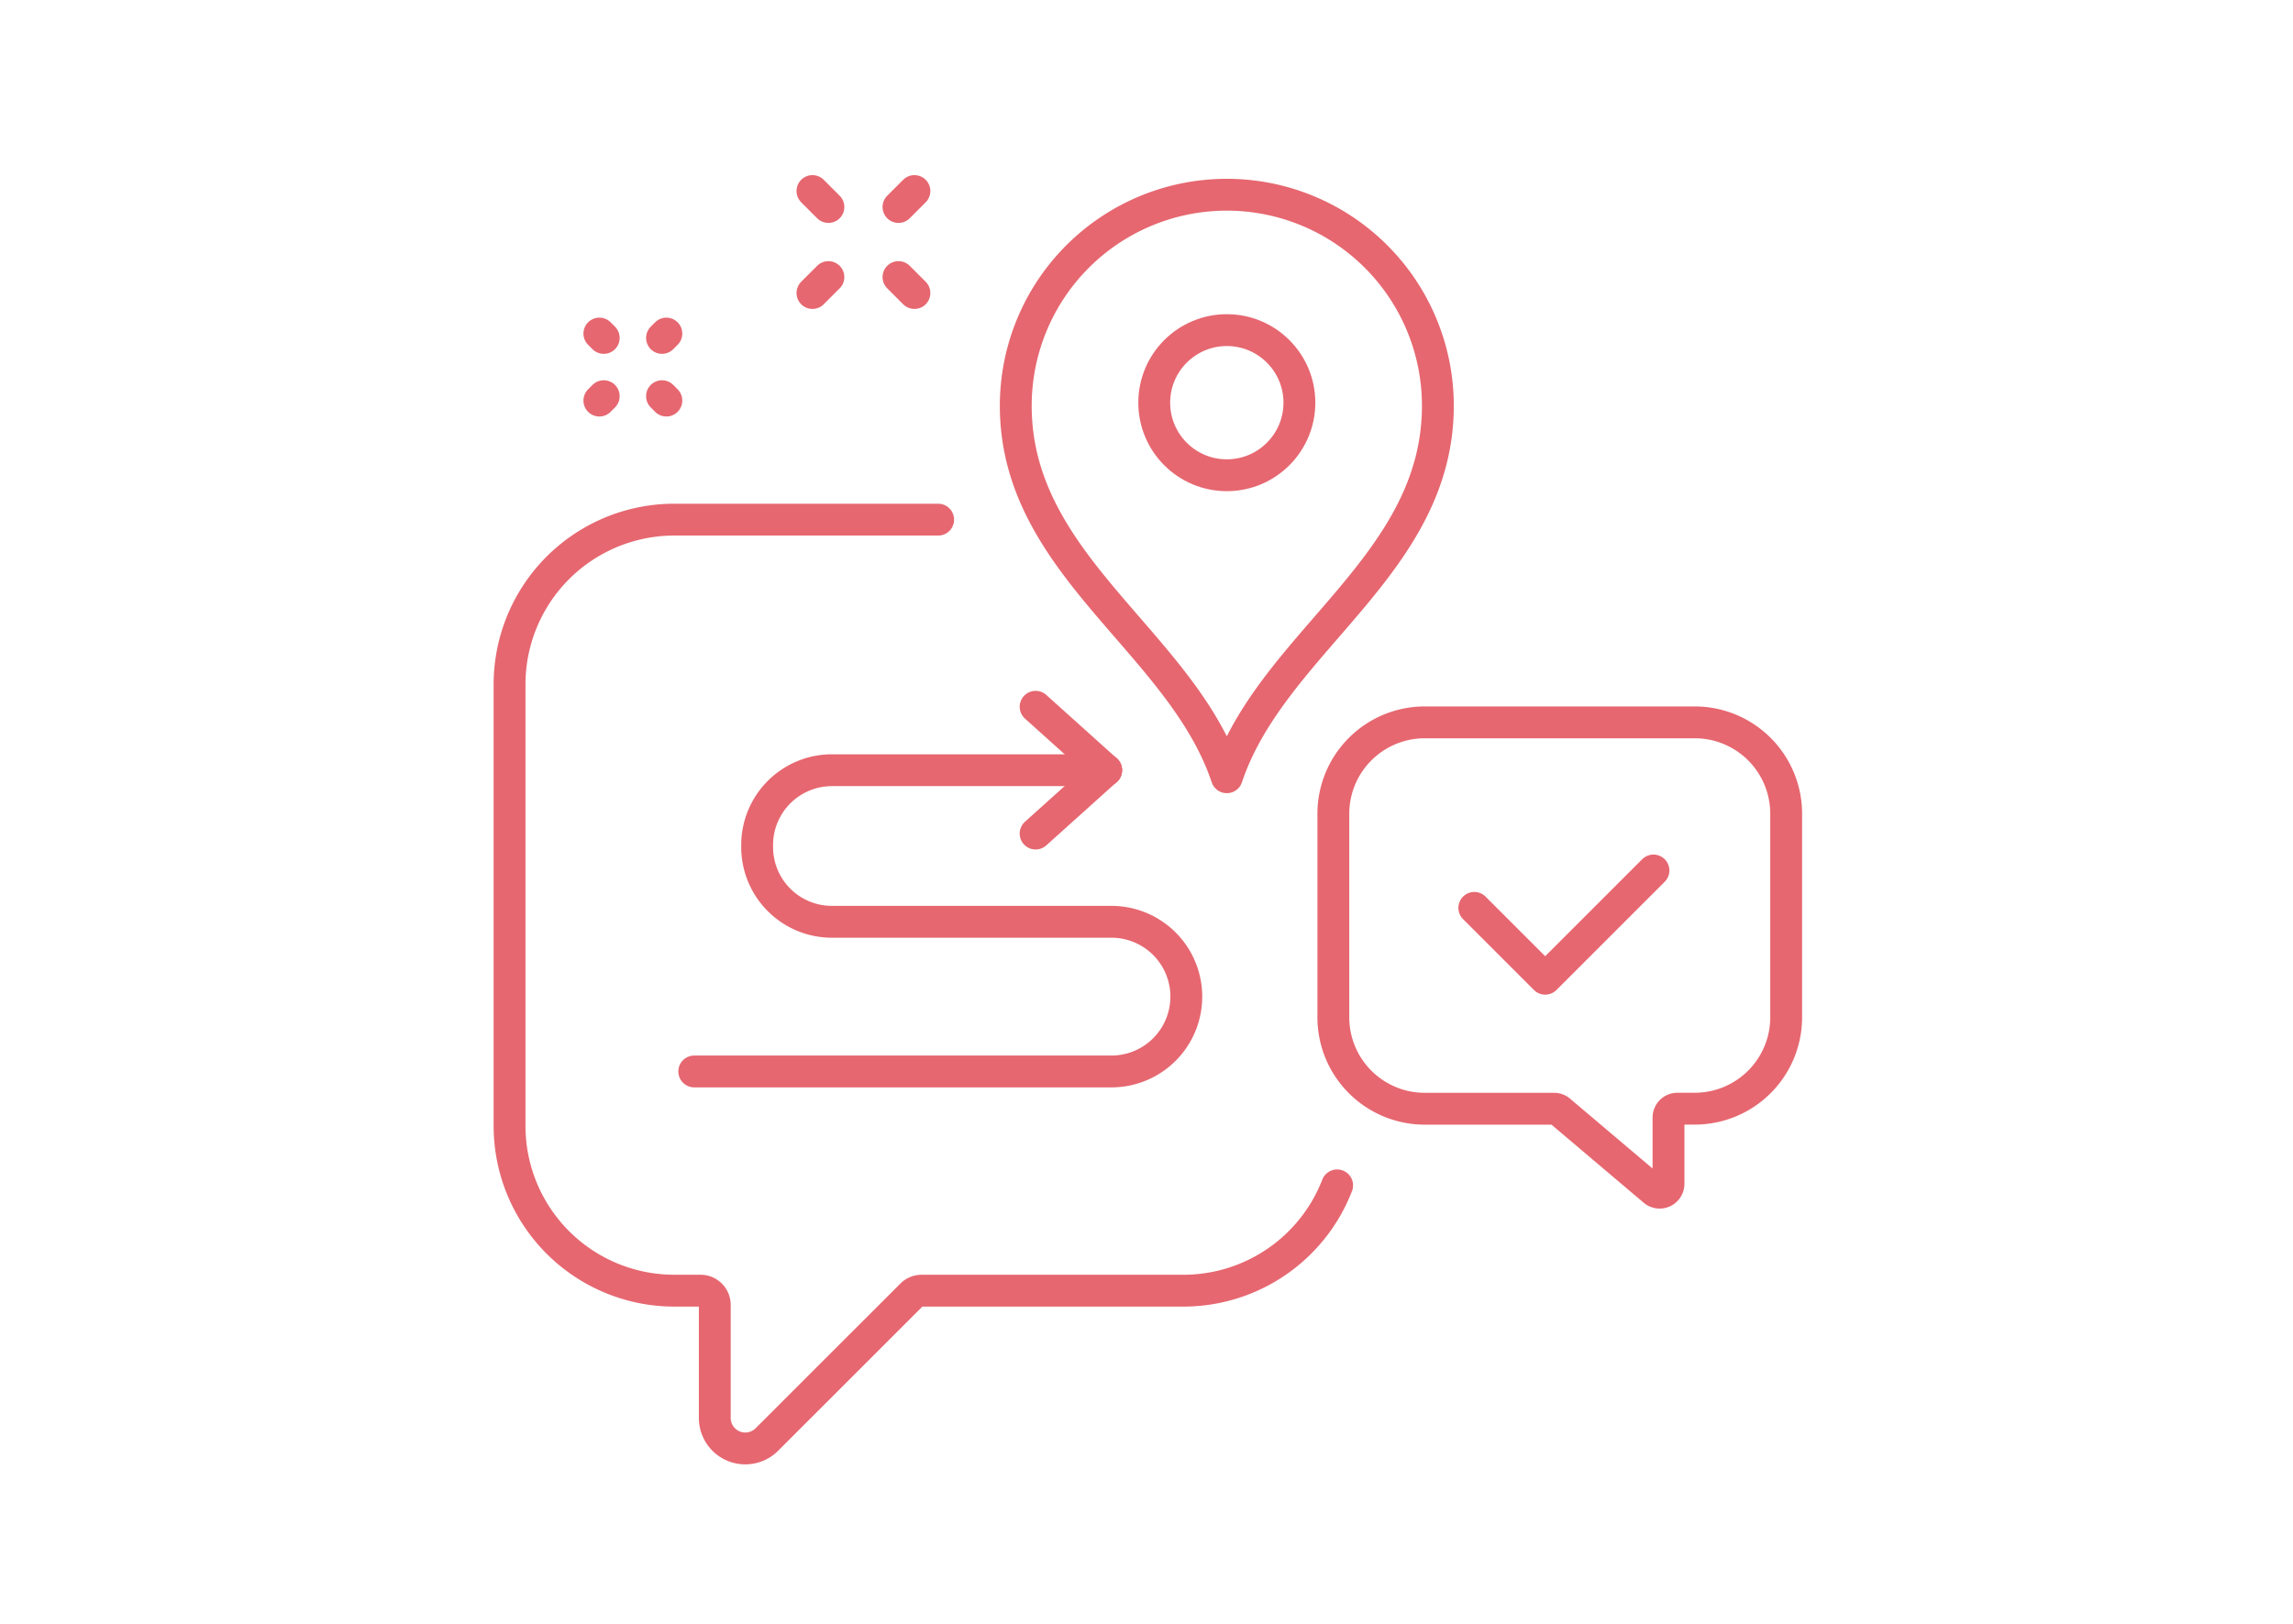 <svg xmlns="http://www.w3.org/2000/svg" width="72" height="51" viewBox="0 0 72 51"><g transform="translate(-779 -848)"><rect width="72" height="51" transform="translate(779 848)" fill="none"/><g transform="translate(178.5 -137.5)"><path d="M64.477,34.8a2.871,2.871,0,0,1,2.871,2.871v6.391a2.871,2.871,0,0,1-2.871,2.871h-.546a.278.278,0,0,0-.278.278V49.29a.278.278,0,0,1-.474.2l-2.922-2.474a.278.278,0,0,0-.2-.081H56a2.871,2.871,0,0,1-2.871-2.871V37.669A2.871,2.871,0,0,1,56,34.8Z" transform="translate(589.238 973.387)" fill="none" stroke="#e66770" stroke-linecap="round" stroke-linejoin="round" stroke-width="1"/><line x2="0.501" y2="0.501" transform="translate(626.011 991.5)" fill="none" stroke="#e66770" stroke-linecap="round" stroke-linejoin="round" stroke-width="1"/><line x2="0.501" y2="0.501" transform="translate(628.712 994.202)" fill="none" stroke="#e66770" stroke-linecap="round" stroke-linejoin="round" stroke-width="1"/><line y1="0.501" x2="0.501" transform="translate(626.011 994.202)" fill="none" stroke="#e66770" stroke-linecap="round" stroke-linejoin="round" stroke-width="1"/><line y1="0.501" x2="0.501" transform="translate(628.712 991.5)" fill="none" stroke="#e66770" stroke-linecap="round" stroke-linejoin="round" stroke-width="1"/><line y1="0.137" x2="0.137" transform="translate(621.287 995.976)" fill="none" stroke="#e66770" stroke-linecap="round" stroke-linejoin="round" stroke-width="1"/><line y1="0.138" x2="0.137" transform="translate(619.32 997.943)" fill="none" stroke="#e66770" stroke-linecap="round" stroke-linejoin="round" stroke-width="1"/><line x1="0.137" y1="0.137" transform="translate(619.32 995.976)" fill="none" stroke="#e66770" stroke-linecap="round" stroke-linejoin="round" stroke-width="1"/><line x1="0.137" y1="0.138" transform="translate(621.287 997.943)" fill="none" stroke="#e66770" stroke-linecap="round" stroke-linejoin="round" stroke-width="1"/><path d="M27.486,43.009a5.177,5.177,0,0,1-4.828,3.307H14.44a.446.446,0,0,0-.315.131L9.58,50.99a.958.958,0,0,1-1.636-.677V46.762a.447.447,0,0,0-.446-.446H6.676A5.175,5.175,0,0,1,1.5,41.141V27.279A5.175,5.175,0,0,1,6.676,22.1h8.282" transform="translate(615 979.72)" fill="none" stroke="#e66770" stroke-linecap="round" stroke-linejoin="round" stroke-width="1"/><circle cx="2.279" cy="2.279" r="2.279" transform="translate(636.743 995.868)" fill="none" stroke="#e66770" stroke-linecap="round" stroke-linejoin="round" stroke-width="1"/><path d="M39.849,20.027c1.432-4.272,6.627-6.648,6.627-11.668a6.627,6.627,0,1,0-13.254,0C33.222,13.379,38.417,15.755,39.849,20.027Z" transform="translate(599.173 989.884)" fill="none" stroke="#e66770" stroke-linecap="round" stroke-linejoin="round" stroke-width="1"/><path d="M13.076,47.261h13.1a2.35,2.35,0,0,0,0-4.7H17.4a2.349,2.349,0,0,1-2.35-2.35v-.065A2.35,2.35,0,0,1,17.4,37.8h8.609" transform="translate(609.224 971.89)" fill="none" stroke="#e66770" stroke-linecap="round" stroke-linejoin="round" stroke-width="1"/><line x1="2.215" y1="1.992" transform="translate(633.018 1007.697)" fill="none" stroke="#e66770" stroke-linecap="round" stroke-linejoin="round" stroke-width="1"/><line x1="2.215" y2="1.992" transform="translate(633.018 1009.688)" fill="none" stroke="#e66770" stroke-linecap="round" stroke-linejoin="round" stroke-width="1"/><path d="M61.955,45.257l2.226,2.226,3.4-3.4" transform="translate(584.838 968.756)" fill="none" stroke="#e66770" stroke-linecap="round" stroke-linejoin="round" stroke-width="1"/></g></g></svg>